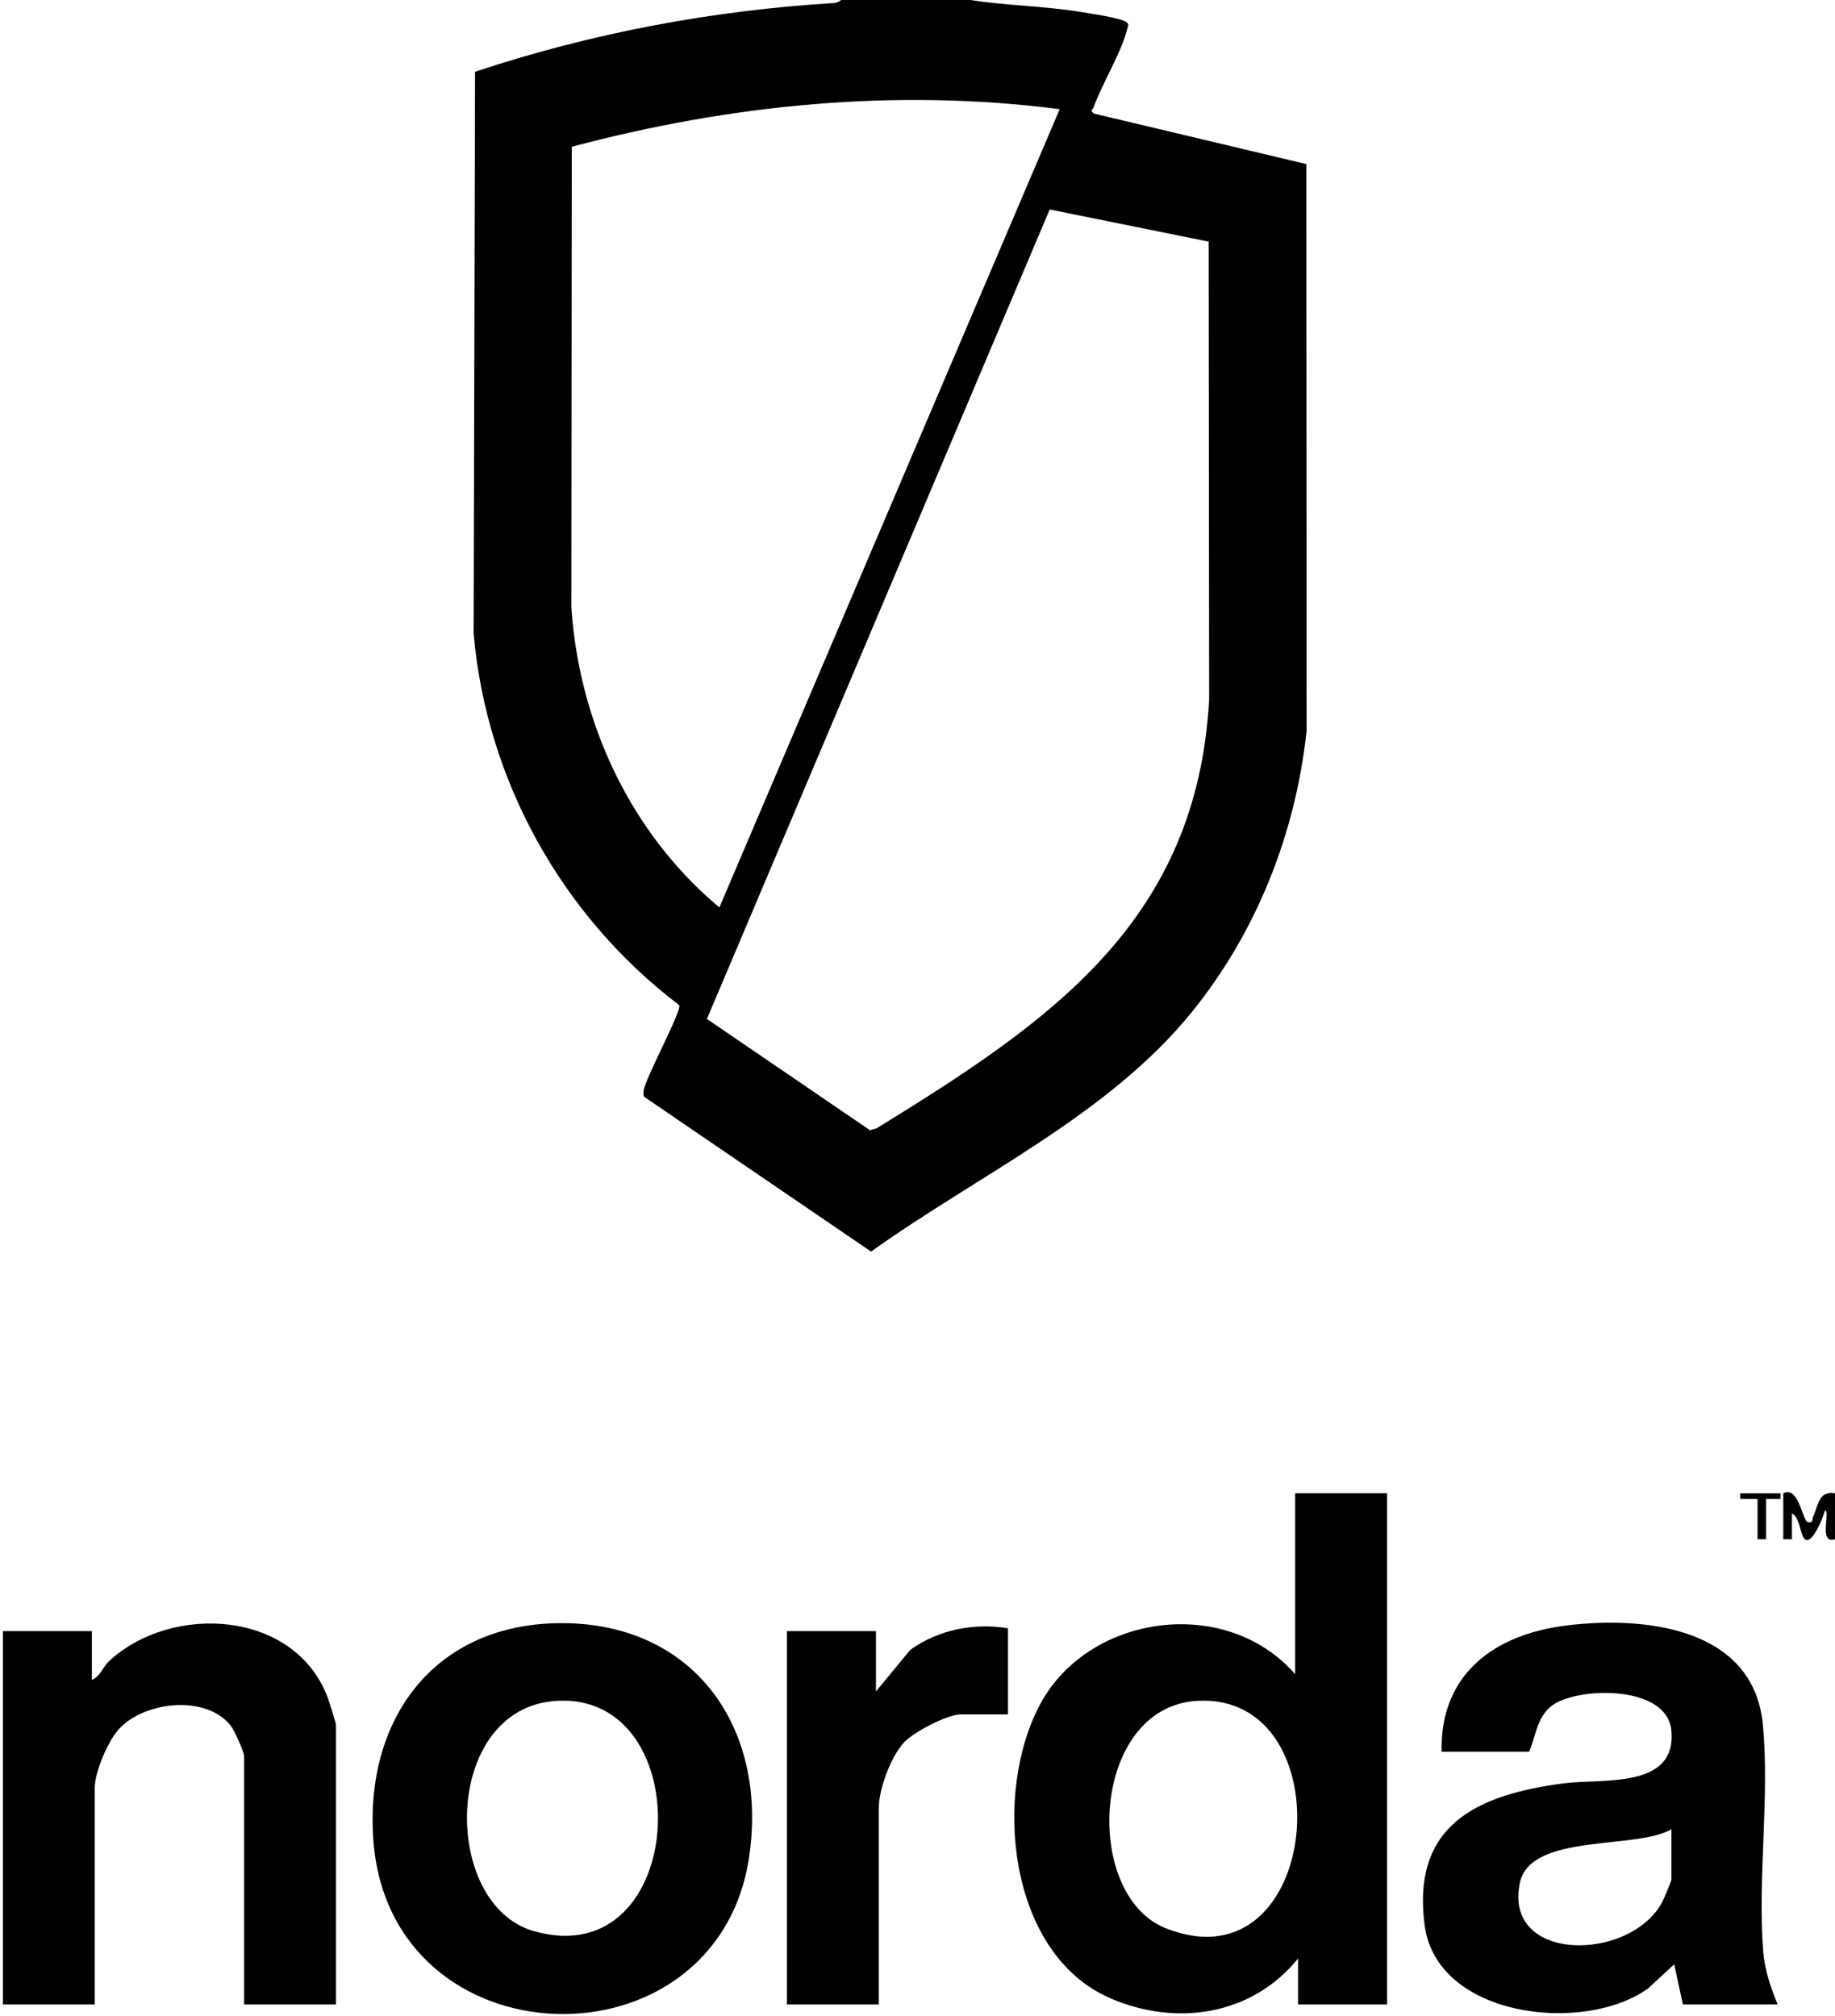 <svg viewBox="0 0 178.15 195.74" xmlns="http://www.w3.org/2000/svg" data-name="Layer 2" id="Layer_2">
  <g data-name="Layer 1" id="Layer_1-2">
    <g id="nUNnKX.tif">
      <g>
        <path d="M94.23,0c3.45.55,7.17.58,10.69,1.16.86.14,3.82.58,4.36.94.4.27.24.36.16.7-.54,2.25-2.43,5.29-3.27,7.62-.1.28-.4.27.04.61l20.61,4.9.03,55.04c-1.07,9.96-4.85,19.54-11.16,27.32-8.13,10.03-20.77,15.82-31.12,23.24l-22-15.01c-.15-.2-.11-.4-.08-.62.18-1.28,3.71-7.72,3.45-8.3-11.37-8.64-18.7-21.78-19.96-36.09l.14-54.54C57.38,3.22,69.15,1.01,81.01.29c.36-.02.63-.29.67-.29h12.55ZM102.88,10.6c-15.95-2.05-31.9-.46-47.37,3.65l-.04,44.74c.76,11.22,5.76,21.92,14.37,29.12L102.88,10.6ZM117.34,23.46l-15.43-3.12-33.28,78.6,15.83,10.8.66-.19c16.77-10.33,31.08-19.99,32.27-41.64l-.05-44.45Z"></path>
        <path d="M178.15,149.46c-1.65.52-.4-2.78-.98-2.79-.12.57-1.4,3.81-2.09,2.6-.3-.52-.41-1.97-1.11-2.32v2.51s-.84,0-.84,0v-4.46c1.47-.8,1.87,2.66,2.37,2.79.56.15.4-.26.54-.56.48-1.02.51-2.52,2.11-2.23v4.46Z"></path>
        <path d="M134.66,145v49.63h-8.64v-4.46c-4.46,5.52-11.81,6.64-18.22,3.86-10.01-4.33-11.47-20.08-6.74-28.69s17.95-10.48,24.68-2.78v-17.57h8.92ZM116.21,165.15c-10.29.61-11.2,18.86-3.01,22.09,15.24,6.01,17.5-22.94,3.01-22.09Z"></path>
        <path d="M172.58,194.63h-9.2l-.84-3.9-2.53,2.34c-6.22,4.49-20.52,2.84-21.7-6.13-1.28-9.79,5.14-12.68,13.5-13.78,3.75-.49,11.02.6,10.45-5.16-.43-4.3-8.53-4.2-11.25-2.61-1.79,1.05-1.87,3.11-2.55,4.7h-8.5c-.18-7.54,5.14-11.41,12.13-12.26,7.59-.93,18.17.19,19.06,9.65.66,7.03-.52,14.94.03,22,.14,1.81.73,3.49,1.4,5.15ZM162.26,177.62c-3.44,2.02-13.7.33-14.71,5.22-1.61,7.79,10.72,7.67,13.83,1.84.15-.28.89-2.06.89-2.18v-4.88Z"></path>
        <path d="M54.04,157.61c13.21-.26,20.53,10.02,18.7,22.63-3.07,21.1-34.95,20.27-36.5-1.63-.82-11.54,5.76-20.76,17.81-21ZM54.04,165.15c-11.13.66-11.29,19.81-2.18,22.37,15.05,4.24,16.18-23.21,2.18-22.37Z"></path>
        <path d="M32.62,194.63h-8.92v-24.12c0-.4-.96-2.51-1.27-2.91-2.39-3.11-8.55-2.42-10.99.41-1,1.16-2.24,4.08-2.24,5.57v21.05H.28v-36.25h8.64v4.74c.82-.34,1.07-1.27,1.66-1.82,6.14-5.68,18.1-4.94,21.25,3.58.13.35.78,2.41.78,2.56v27.19Z"></path>
        <path d="M97.86,158.1v8.37h-4.6c-1.29,0-4.47,1.67-5.43,2.65-1.31,1.34-2.51,4.59-2.51,6.41v19.1h-8.92v-36.25h8.64v5.86l3.34-4.05c2.72-1.95,6.22-2.64,9.49-2.08Z"></path>
        <polygon points="172.86 145 172.85 145.55 171.46 145.55 171.46 149.46 170.63 149.46 170.63 145.55 168.95 145.55 168.95 145 172.86 145"></polygon>
      </g>
    </g>
  </g>
</svg>